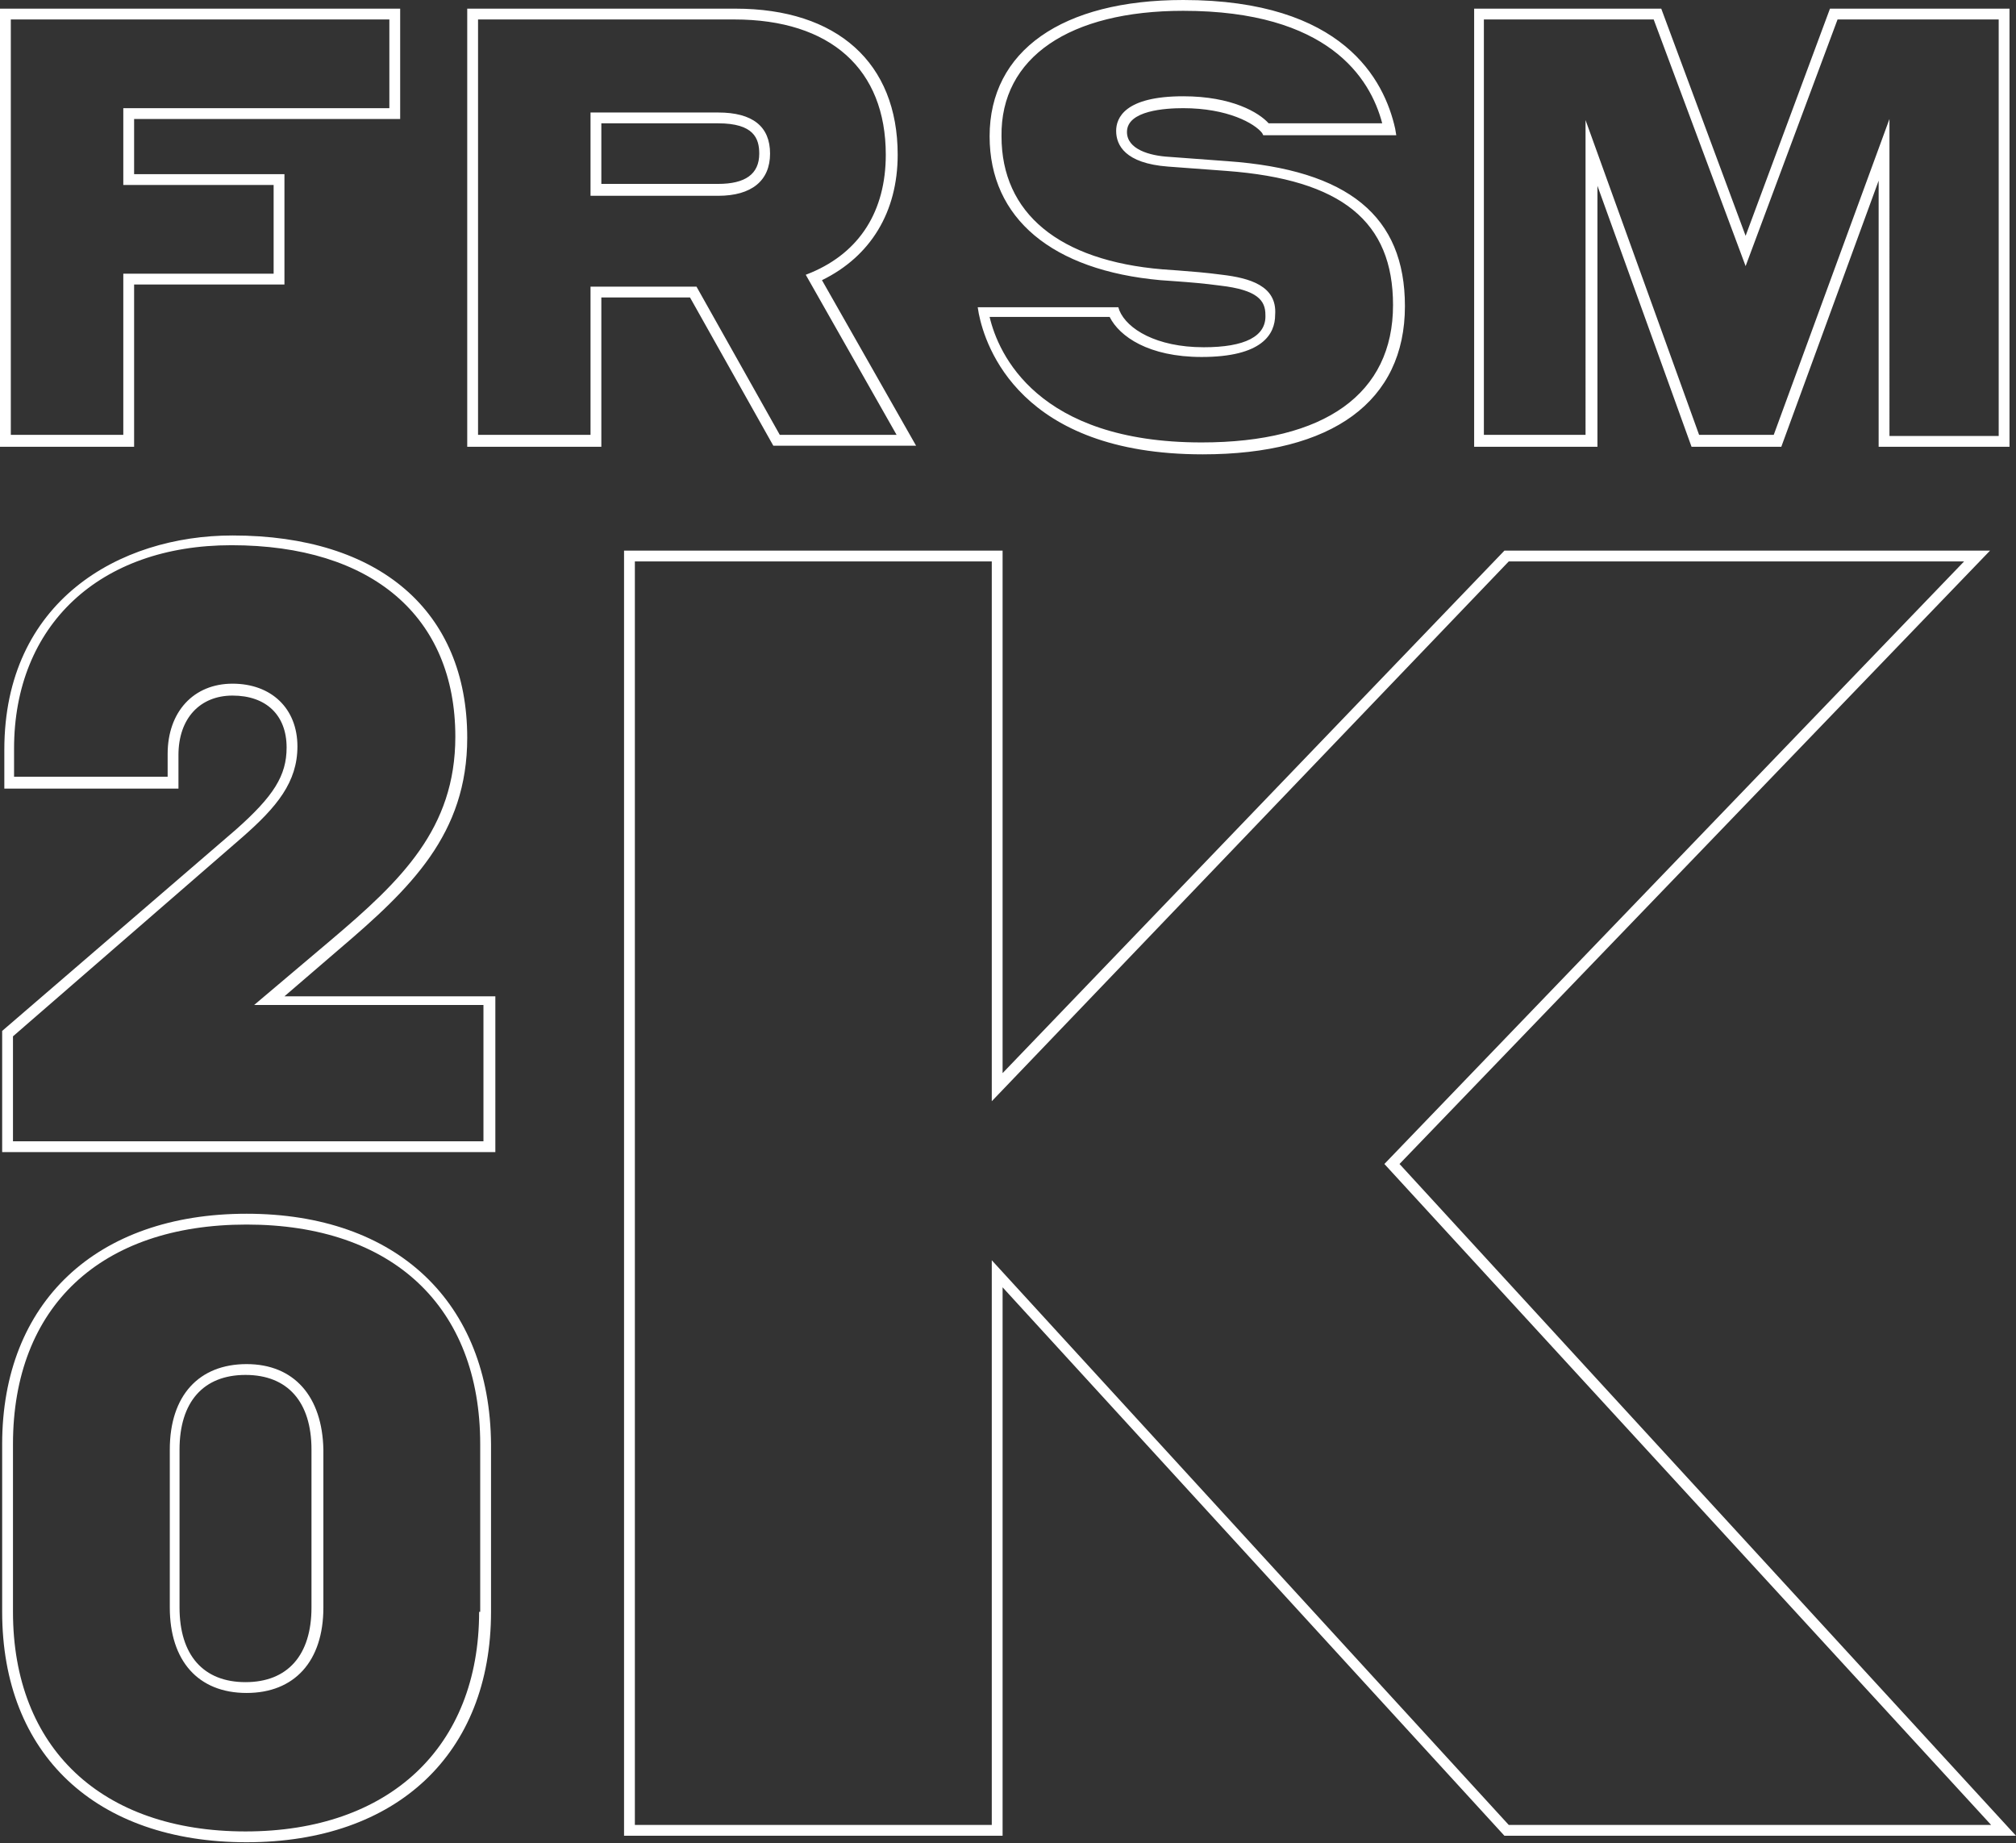 <?xml version="1.0" encoding="UTF-8"?>
<!-- Generator: Adobe Illustrator 21.1.0, SVG Export Plug-In . SVG Version: 6.00 Build 0)  -->
<svg xmlns="http://www.w3.org/2000/svg" xmlns:xlink="http://www.w3.org/1999/xlink" id="Layer_1" x="0px" y="0px" viewBox="0 0 186.4 170.4" style="fill: #fff; enable-background:new 0 0 186.4 170.4;" xml:space="preserve">
<rect x="0" y="0" width="186.4" height="170.4" fill="#333333" stroke="none"/>
<path d="M111.3,32.1c-4.4,0-7.1-1.7-7.8-3.4l-0.1-0.3H90.4l0.1,0.6c0.6,3,3.8,13,20.7,13c12,0,18.7-4.9,18.7-13.7  c0-8.3-5.2-12.6-16.4-13.4l-5.4-0.4c-1.8-0.1-3.9-0.7-3.9-2.3c0-2,3.6-2.2,5.2-2.2c4.1,0,6.6,1.4,7.3,2.3l0.1,0.2h12.3l-0.1-0.6  C128,7.4,124.2,0,109.4,0C98.2,0,91.5,4.7,91.5,12.6c0,7.6,5.8,12.4,15.8,13.3l1.4,0.1c1.4,0.1,2.6,0.2,4.1,0.4  c3.5,0.4,4.2,1.4,4.2,2.7C117.1,31.1,115.1,32.1,111.3,32.1z M113,25.4c-1.5-0.2-2.8-0.3-4.1-0.4l-1.4-0.1  c-9.6-0.8-14.9-5.2-14.9-12.3C92.5,5.3,98.9,1,109.4,1c13.4,0,17.3,6.2,18.4,10.4h-10.5c-0.9-1-3.4-2.5-7.9-2.5  c-5.4,0-6.2,2-6.2,3.2c0,1.3,0.8,3,4.8,3.3l5.4,0.4c10.7,0.8,15.4,4.7,15.4,12.4c0,8.2-6.3,12.7-17.7,12.7  c-15.2,0-18.8-8.2-19.6-11.6h11.1c0.9,1.8,3.6,3.7,8.5,3.7c5.6,0,6.8-2.1,6.8-3.9C118.1,26.4,115.5,25.7,113,25.4z M147.6,16.9  l8.8,24.4h8.3l9-24.6v24.6h12.1V0.8h-16.6l-7.8,21l-7.8-21h-17.3v40.5h11.4V16.9z M146.6,40.2h-9.4V1.8h15.7l8.5,22.8l8.5-22.8h14.9  v38.5h-10.1V11L164,40.2h-6.9l-10.5-29.1V40.2z M31.3,87.8c6.7-5.7,11.9-10.7,11.9-19.6c0-11.7-8.1-18.7-21.7-18.7  c-10.5,0-21.1,6.1-21.1,19.8v3.6h16.1v-3.1c0-3.4,2-5.5,5-5.5c3.1,0,5,1.8,5,4.8c0,2.6-1.2,4.5-4.7,7.6L0.2,95.3v11.2h45.6V92.1  H26.3L31.3,87.8z M44.7,93.1v12.4H1.2v-9.7l21.2-18.4c3.2-2.8,5.1-5.1,5.1-8.4c0-3.5-2.4-5.8-6-5.8c-3.6,0-6,2.6-6,6.5v2.1H1.3v-2.6  c0-11.4,7.9-18.8,20.1-18.8c13,0,20.7,6.6,20.7,17.7c0,8.5-5,13.3-11.5,18.8l-7.1,6H44.7z M71.5,41.2h13.2L76,25.9  c4.5-2.2,7-6.3,7-11.6c0-8.5-5.6-13.5-15-13.5H43.2v40.5h12.4V27.5h8.2L71.5,41.2z M54.6,26.5v13.7H44.2V1.8h23.7  c8.9,0,14,4.6,14,12.5c0,5.2-2.4,9-6.9,10.9l-0.5,0.2l8.4,14.8H72.1l-7.7-13.7H54.6z M129.4,107.6L184,50.9h-44.9L92.7,99.2V50.9  h-35v118.8h35V119l46.4,50.7h47.3L129.4,107.6z M91.7,116.5v52.2h-33V51.9h33v49.9l47.8-49.9h42.1L128,107.6l56.1,61.1h-44.6  L91.7,116.5z M12.4,26.3h13.9V16.1H12.4V11H37V0.8H0v40.5h12.4V26.3z M11.4,40.2H1V1.8h35V10H11.4v7.1h13.9v8.2H11.4V40.2z   M71.2,14.2c0-2.5-1.6-3.8-4.8-3.8H54.6v7.7h11.8C69.5,18.1,71.2,16.7,71.2,14.2z M55.6,11.4h10.8c3.3,0,3.8,1.4,3.8,2.8  c0,1.9-1.3,2.8-3.8,2.8H55.6V11.4z M22.8,112.2c-13.9,0-22.6,8.2-22.6,21.3V149c0,13.2,8.7,21.3,22.6,21.3s22.6-8.2,22.6-21.3v-15.5  C45.3,120.4,36.7,112.2,22.8,112.2z M44.3,149c0,12.5-8.3,20.3-21.6,20.3S1.2,161.6,1.2,149v-15.5c0-12.7,8.1-20.3,21.6-20.3  s21.6,7.6,21.6,20.3V149z M22.8,126.1c-4.4,0-7.1,2.9-7.1,7.9v14.6c0,4.9,2.6,7.9,7.1,7.9c4.4,0,7.1-2.9,7.1-7.9V134  C29.8,129.1,27.2,126.1,22.8,126.1z M28.8,148.6c0,4.4-2.2,6.9-6.1,6.9c-3.9,0-6.1-2.5-6.1-6.9V134c0-4.4,2.2-6.9,6.1-6.9  c3.9,0,6.1,2.5,6.1,6.9V148.6z"></path>
</svg>
